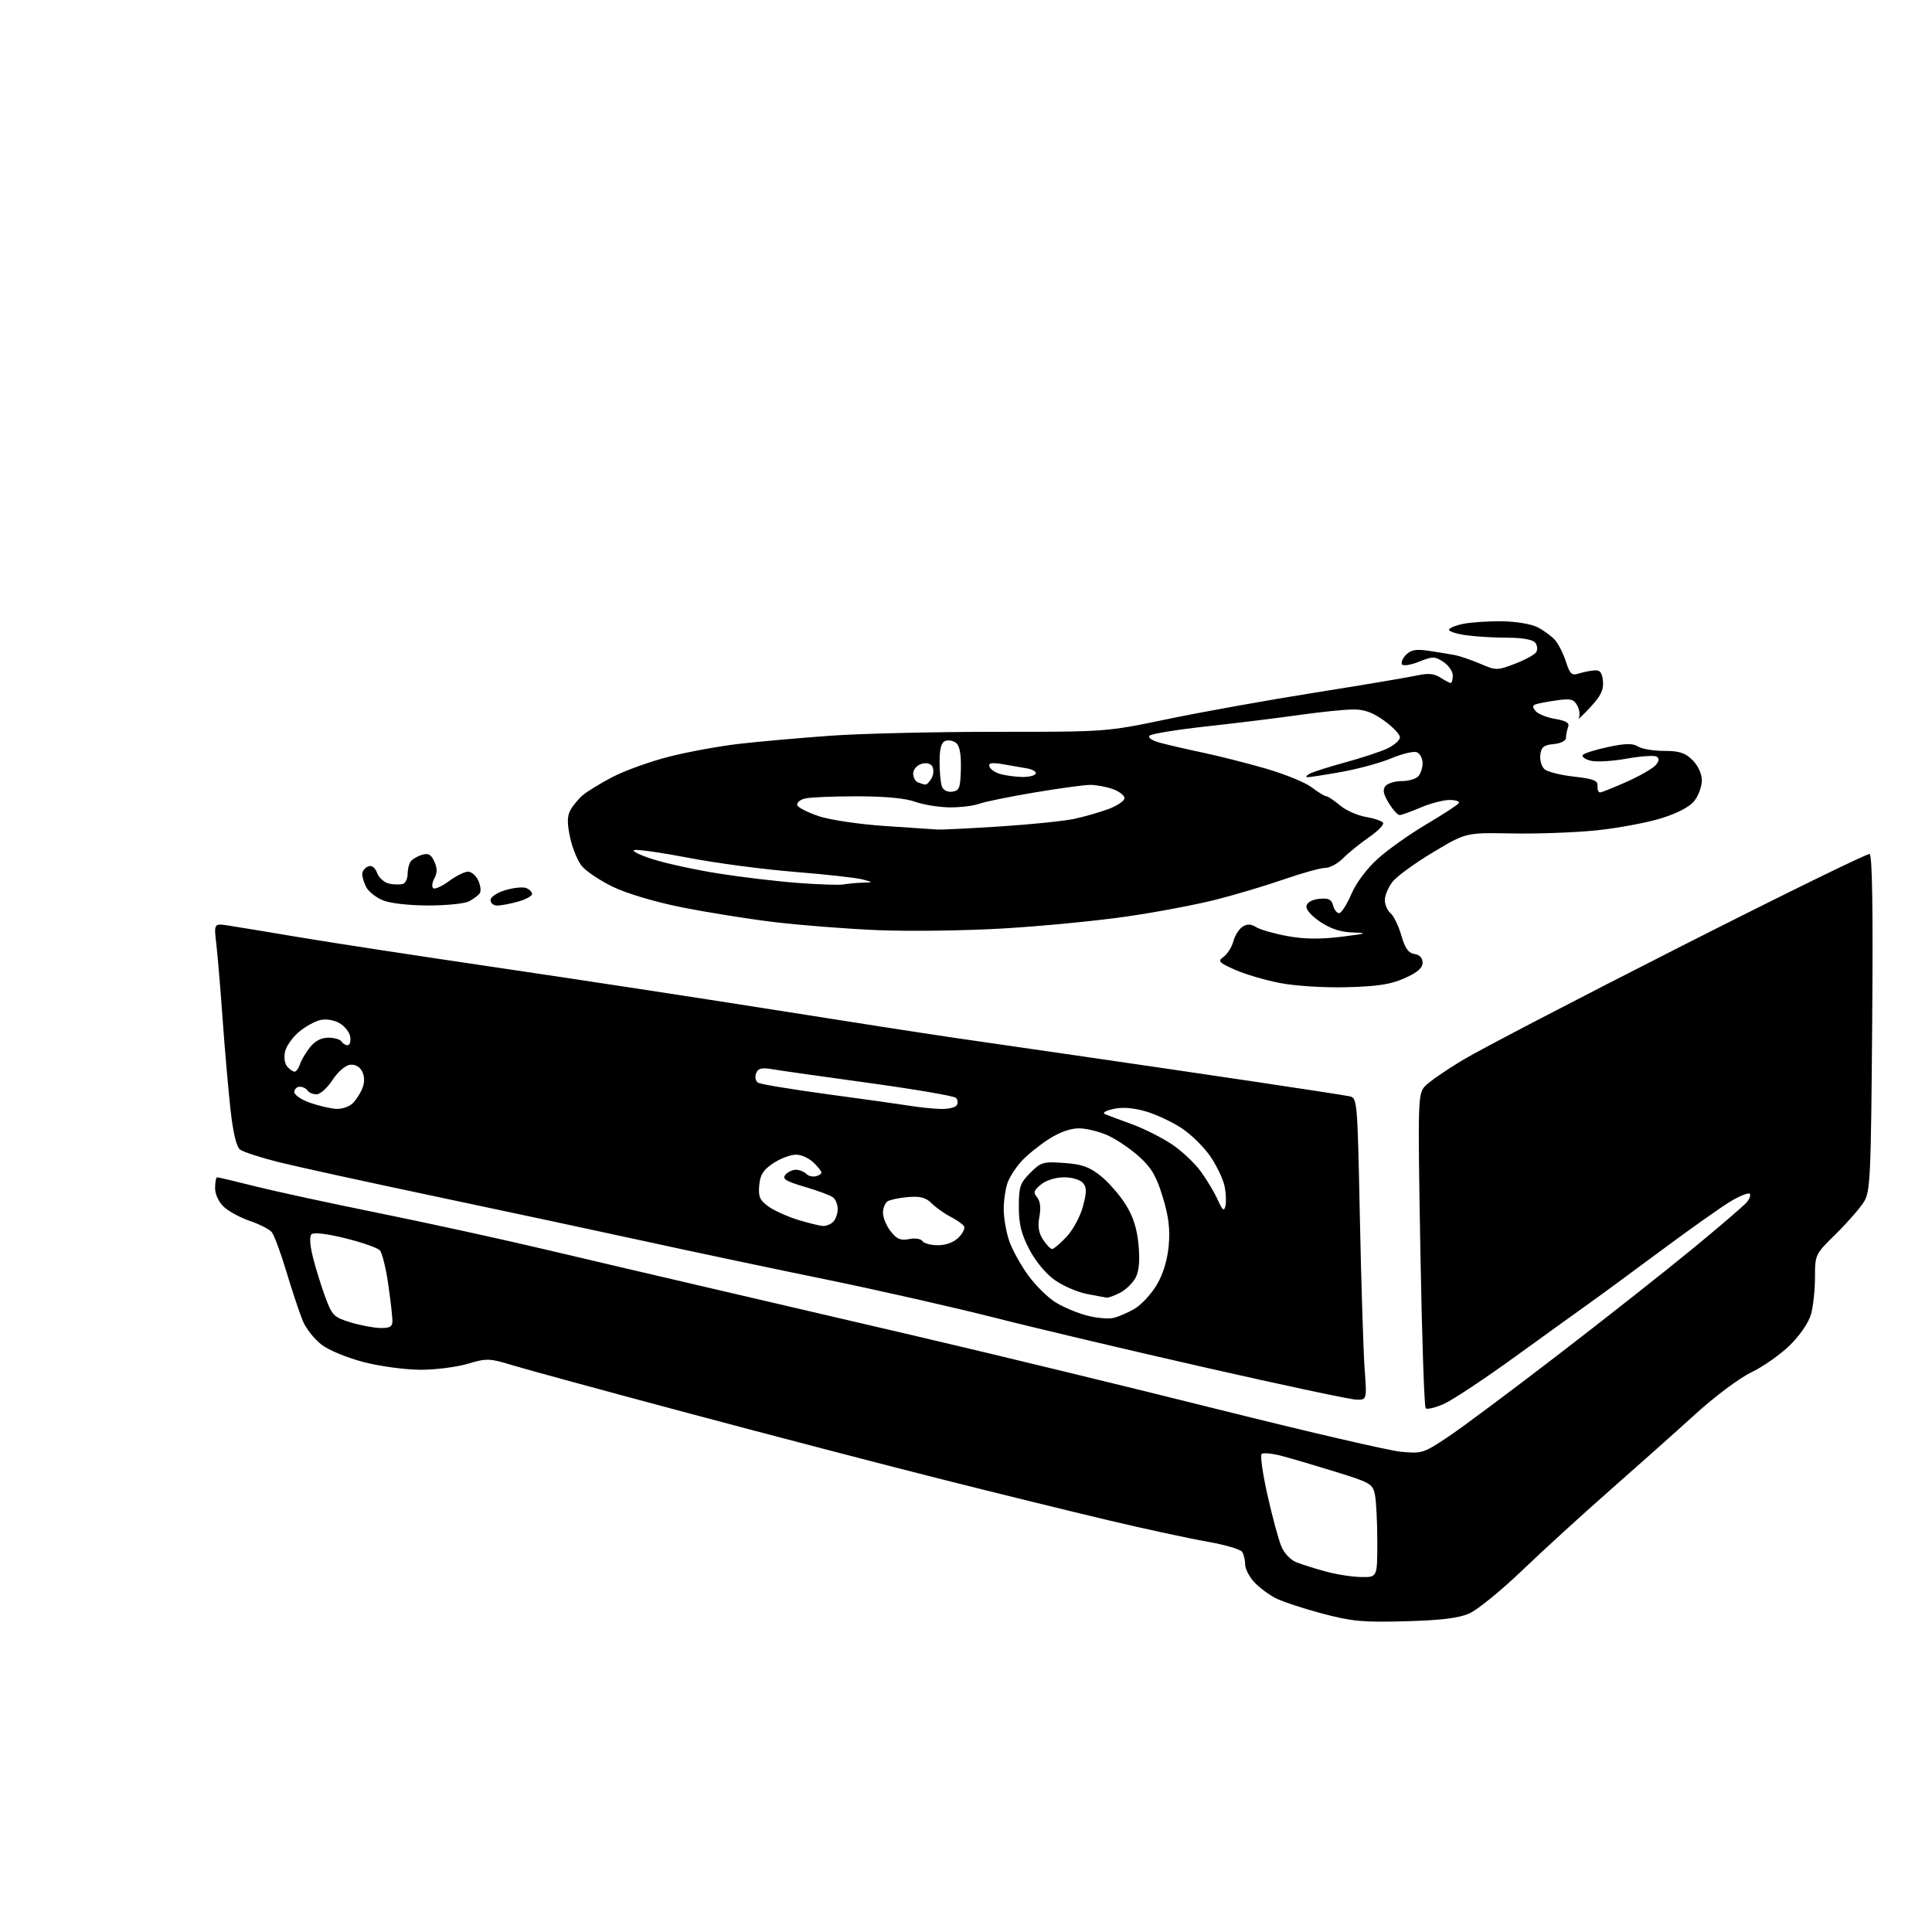 <?xml version="1.0" encoding="UTF-8" standalone="no"?>
<!-- Filename: 2b6b25ab81e51f2e50bdae276557eba19977fc46c5b9cf63896185155d9c9e05.svg -->
<!-- Created with https://svgstud.io -->
<svg
  version="1.1"
  xmlns="http://www.w3.org/2000/svg"
  xmlns:xlink="http://www.w3.org/1999/xlink"
  xmlns:svg="http://www.w3.org/2000/svg"
  xmlns:rdf="http://www.w3.org/1999/02/22-rdf-syntax-ns#"
  xmlns:cc="http://creativecommons.org/ns#"
  xmlns:dc="http://purl.org/dc/elements/1.1/"
  viewBox="0 0 512 512"
  width="512"
  height="512"
  role="img"
  aria-labelledby="titleID descID"
>
  <title id="titleID">record player</title>
  <desc id="descID">AI-generated SVG illustration: record player, created on https://svgstud.io</desc>

  <rect width="100%" height="100%" fill="white" />


  <path stroke="none" fill="black" fill-rule="evenodd" d="M372.50,429.65C361.21,429.97 358.30,429.70 350.38,427.60C345.37,426.27 339.79,424.43 337.99,423.50C336.20,422.57 333.66,420.66 332.36,419.26C331.06,417.86 329.99,415.76 329.98,414.60C329.98,413.45 329.62,411.94 329.18,411.26C328.75,410.58 324.54,409.35 319.82,408.53C315.11,407.71 303.43,405.18 293.87,402.92C284.32,400.66 264.12,395.70 249.00,391.88C233.88,388.07 203.72,380.20 182.00,374.39C160.28,368.59 139.54,362.94 135.91,361.83C129.69,359.94 129.03,359.91 123.98,361.41C121.04,362.29 115.42,363.00 111.48,363.00C107.54,363.00 100.80,362.10 96.51,361.00C92.14,359.89 87.17,357.84 85.24,356.37C83.34,354.92 81.11,352.11 80.27,350.12C79.44,348.13 77.50,342.32 75.96,337.21C74.43,332.09 72.65,327.29 72.02,326.53C71.39,325.77 68.79,324.44 66.25,323.57C63.70,322.70 60.58,321.02 59.31,319.82C57.95,318.55 57.00,316.48 57.00,314.83C57.00,313.27 57.26,312.00 57.57,312.00C57.88,312.00 62.49,313.09 67.82,314.43C73.14,315.76 87.85,318.95 100.50,321.50C113.15,324.06 132.95,328.39 144.50,331.12C156.05,333.85 174.28,338.12 185.00,340.61C195.72,343.09 221.60,349.12 242.50,354.01C263.40,358.89 299.62,367.68 323.00,373.54C346.38,379.39 368.09,384.43 371.26,384.73C376.81,385.26 377.27,385.11 383.76,380.78C387.47,378.31 400.62,368.49 413.00,358.97C425.38,349.46 441.36,336.85 448.53,330.95C455.69,325.06 462.17,319.50 462.92,318.60C463.67,317.69 464.02,316.68 463.69,316.35C463.36,316.03 461.15,316.89 458.79,318.28C456.42,319.66 447.91,325.68 439.88,331.65C431.84,337.62 423.29,343.90 420.88,345.60C418.47,347.31 409.83,353.53 401.68,359.43C393.54,365.33 384.99,371.00 382.69,372.03C380.38,373.06 378.19,373.59 377.82,373.20C377.44,372.82 376.81,353.94 376.41,331.25C375.72,291.56 375.77,289.91 377.60,287.89C378.64,286.73 383.32,283.50 388.00,280.72C392.68,277.93 418.53,264.47 445.46,250.81C472.38,237.15 494.88,226.13 495.46,226.32C496.17,226.56 496.39,240.83 496.15,271.08C495.82,312.10 495.66,315.73 493.96,318.50C492.94,320.15 489.61,323.96 486.56,326.97C481.03,332.40 481.00,332.47 480.99,338.47C480.99,341.78 480.52,346.19 479.95,348.25C479.34,350.45 477.04,353.84 474.38,356.46C471.89,358.92 467.30,362.15 464.18,363.65C460.95,365.20 454.43,370.07 449.09,374.94C443.91,379.65 433.78,388.67 426.59,394.99C419.39,401.31 408.95,410.84 403.40,416.17C397.84,421.49 391.54,426.63 389.40,427.57C386.55,428.83 382.00,429.39 372.50,429.65zM360.75,417.93C365.00,418.00 365.00,418.00 365.00,408.62C365.00,403.47 364.72,397.86 364.38,396.17C363.80,393.26 363.22,392.91 354.13,390.10C348.83,388.46 342.38,386.55 339.78,385.86C337.19,385.17 334.74,384.93 334.34,385.33C333.94,385.73 334.64,390.66 335.91,396.28C337.17,401.90 338.81,407.97 339.55,409.76C340.36,411.70 342.03,413.45 343.70,414.08C345.24,414.67 348.75,415.77 351.50,416.51C354.25,417.26 358.41,417.90 360.75,417.93zM359.37,370.91C357.79,370.86 340.07,367.10 320.00,362.54C299.93,357.99 274.50,351.98 263.50,349.18C252.50,346.39 232.25,341.80 218.50,338.99C204.75,336.18 183.38,331.67 171.00,328.96C158.62,326.26 133.63,320.91 115.45,317.08C97.27,313.25 78.50,309.14 73.74,307.95C68.97,306.75 64.41,305.26 63.60,304.64C62.65,303.90 61.76,300.13 61.08,294.00C60.50,288.77 59.56,277.98 58.99,270.00C58.42,262.02 57.67,253.07 57.32,250.10C56.69,244.69 56.69,244.69 60.59,245.29C62.74,245.62 71.25,247.02 79.50,248.41C87.75,249.80 111.54,253.44 132.36,256.50C153.19,259.57 185.81,264.55 204.86,267.57C223.91,270.60 245.35,273.92 252.50,274.97C259.65,276.01 275.18,278.26 287.00,279.97C298.82,281.68 319.07,284.65 332.00,286.58C344.93,288.50 356.45,290.28 357.61,290.52C359.69,290.96 359.74,291.46 360.38,322.73C360.74,340.21 361.31,358.21 361.64,362.75C362.24,371.00 362.24,371.00 359.37,370.91zM100.75,351.93C103.33,351.99 104.00,351.60 104.00,350.04C104.00,348.96 103.50,344.58 102.88,340.29C102.27,336.01 101.26,331.97 100.63,331.32C100.01,330.67 95.90,329.24 91.50,328.15C86.69,326.96 83.12,326.53 82.56,327.08C81.97,327.64 82.12,329.96 82.94,333.24C83.67,336.13 85.14,340.86 86.20,343.74C87.99,348.59 88.48,349.09 92.82,350.42C95.39,351.21 98.96,351.89 100.75,351.93zM295.00,349.28C296.38,348.98 298.97,347.86 300.76,346.78C302.55,345.71 305.18,342.84 306.60,340.41C308.26,337.60 309.38,333.87 309.72,330.11C310.12,325.75 309.71,322.39 308.14,317.23C306.46,311.70 305.16,309.48 301.90,306.53C299.63,304.48 295.91,301.96 293.64,300.92C291.36,299.89 287.90,299.03 285.95,299.02C283.71,299.01 280.75,300.06 277.95,301.87C275.50,303.44 272.29,306.03 270.81,307.62C269.34,309.20 267.65,311.77 267.06,313.32C266.48,314.86 266.00,318.07 266.00,320.44C266.00,322.81 266.67,326.65 267.49,328.98C268.31,331.31 270.59,335.39 272.54,338.05C274.49,340.72 277.74,343.91 279.75,345.15C281.76,346.39 285.45,347.95 287.95,348.61C290.45,349.28 293.62,349.58 295.00,349.28zM293.30,343.89C292.86,343.83 290.48,343.39 288.00,342.90C285.52,342.42 281.72,340.77 279.54,339.24C277.20,337.60 274.45,334.29 272.79,331.12C270.65,327.01 270.00,324.39 270.00,319.81C270.00,314.50 270.33,313.51 273.04,310.81C275.88,307.96 276.47,307.79 282.02,308.20C286.77,308.54 288.73,309.24 291.73,311.66C293.81,313.33 296.78,316.75 298.34,319.25C300.33,322.45 301.34,325.64 301.73,329.96C302.11,334.16 301.86,336.89 300.93,338.63C300.18,340.03 298.34,341.81 296.84,342.59C295.33,343.36 293.74,343.95 293.30,343.89zM278.83,331.00C279.26,331.00 280.98,329.54 282.66,327.75C284.34,325.96 286.28,322.37 286.98,319.76C288.00,315.96 288.01,314.71 287.01,313.51C286.30,312.65 284.12,312.00 281.99,312.00C279.79,312.00 277.25,312.78 275.89,313.89C273.95,315.46 273.78,316.02 274.84,317.31C275.68,318.31 275.89,320.09 275.45,322.43C274.97,324.97 275.25,326.73 276.41,328.50C277.31,329.88 278.40,331.00 278.83,331.00zM248.56,330.00C250.69,330.00 252.78,329.22 254.04,327.96C255.16,326.84 255.80,325.49 255.47,324.96C255.14,324.42 253.53,323.29 251.88,322.44C250.24,321.59 247.99,319.99 246.89,318.89C245.36,317.36 243.87,316.96 240.68,317.23C238.37,317.42 235.92,317.93 235.24,318.35C234.56,318.77 234.00,320.16 234.00,321.42C234.00,322.69 234.92,324.90 236.05,326.33C237.67,328.39 238.68,328.81 240.92,328.37C242.52,328.05 244.05,328.28 244.44,328.90C244.81,329.50 246.67,330.00 248.56,330.00zM218.05,324.90C218.90,324.95 220.14,324.46 220.80,323.80C221.46,323.14 222.00,321.62 222.00,320.42C222.00,319.22 221.44,317.82 220.75,317.30C220.06,316.78 216.69,315.53 213.26,314.52C208.25,313.05 207.23,312.42 208.13,311.34C208.74,310.60 210.00,310.00 210.92,310.00C211.85,310.00 213.11,310.51 213.73,311.13C214.36,311.76 215.64,311.97 216.58,311.61C218.13,311.01 218.07,310.71 215.98,308.47C214.63,307.04 212.53,306.00 210.97,306.00C209.50,306.00 206.77,307.03 204.90,308.28C202.24,310.06 201.43,311.36 201.20,314.18C200.94,317.17 201.37,318.12 203.70,319.77C205.24,320.86 208.75,322.44 211.50,323.28C214.25,324.11 217.20,324.84 218.05,324.90zM324.74,319.65C324.99,318.63 324.91,316.33 324.57,314.54C324.24,312.75 322.60,309.22 320.92,306.70C319.25,304.18 315.78,300.72 313.21,299.02C310.64,297.31 306.28,295.28 303.52,294.50C300.18,293.55 297.33,293.35 295.00,293.90C292.72,294.43 292.02,294.93 293.00,295.33C293.82,295.66 297.02,296.85 300.11,297.98C303.19,299.11 307.85,301.46 310.47,303.19C313.09,304.93 316.57,308.18 318.20,310.42C319.83,312.67 321.87,316.07 322.73,318.00C323.96,320.75 324.40,321.10 324.74,319.65zM89.18,293.87C90.65,293.94 92.60,293.26 93.51,292.34C94.42,291.43 95.58,289.61 96.08,288.28C96.67,286.73 96.62,285.16 95.93,283.87C95.26,282.62 94.06,281.99 92.69,282.19C91.48,282.36 89.43,284.17 88.09,286.25C86.75,288.31 84.87,290.00 83.89,290.00C82.92,290.00 81.84,289.55 81.50,289.00C81.16,288.45 80.23,288.00 79.44,288.00C78.65,288.00 78.00,288.63 78.00,289.41C78.00,290.18 79.91,291.47 82.25,292.28C84.59,293.09 87.71,293.80 89.18,293.87zM249.19,293.88C251.22,293.95 253.18,293.51 253.55,292.91C253.92,292.31 253.83,291.43 253.34,290.94C252.85,290.45 242.56,288.69 230.47,287.02C218.39,285.36 206.82,283.72 204.77,283.37C201.78,282.87 200.90,283.09 200.37,284.47C200.01,285.42 200.24,286.53 200.89,286.93C201.54,287.33 209.82,288.70 219.28,289.98C228.75,291.25 238.53,292.63 241.00,293.03C243.47,293.43 247.16,293.82 249.19,293.88zM78.06,284.00C78.50,284.00 79.14,283.14 79.47,282.08C79.81,281.03 81.00,279.00 82.11,277.58C83.45,275.88 85.12,275.00 87.01,275.00C88.59,275.00 90.16,275.45 90.50,276.00C90.84,276.55 91.57,277.00 92.13,277.00C92.68,277.00 93.00,276.00 92.82,274.78C92.64,273.56 91.34,271.92 89.93,271.13C88.39,270.27 86.32,269.95 84.76,270.35C83.33,270.71 80.82,272.12 79.19,273.50C77.55,274.87 75.92,277.16 75.57,278.59C75.19,280.07 75.41,281.80 76.08,282.60C76.72,283.37 77.61,284.00 78.06,284.00zM357.00,261.62C351.00,261.78 343.42,261.31 339.32,260.53C335.37,259.78 329.97,258.19 327.32,257.01C322.91,255.05 322.65,254.75 324.31,253.53C325.31,252.79 326.46,250.94 326.86,249.42C327.27,247.90 328.37,246.17 329.30,245.58C330.52,244.81 331.53,244.85 332.92,245.72C333.98,246.38 337.70,247.44 341.17,248.07C345.64,248.89 349.85,248.94 355.50,248.25C362.13,247.43 362.69,247.24 358.73,247.13C355.40,247.04 352.74,246.20 349.94,244.34C347.55,242.76 346.04,241.03 346.22,240.09C346.40,239.13 347.75,238.38 349.63,238.20C352.07,237.96 352.85,238.34 353.28,239.95C353.57,241.08 354.29,242.00 354.88,242.00C355.46,242.00 356.92,239.74 358.11,236.97C359.42,233.92 362.21,230.20 365.19,227.52C367.89,225.09 373.70,220.98 378.10,218.38C382.49,215.79 386.32,213.29 386.60,212.83C386.89,212.37 385.78,212.00 384.14,212.00C382.51,212.00 379.07,212.90 376.50,214.00C373.93,215.10 371.41,216.00 370.90,216.00C370.39,216.00 369.10,214.56 368.03,212.80C366.59,210.45 366.37,209.26 367.16,208.30C367.76,207.59 369.67,207.00 371.42,207.00C373.17,207.00 375.14,206.46 375.80,205.80C376.46,205.14 377.00,203.55 377.00,202.27C377.00,200.99 376.31,199.67 375.47,199.35C374.62,199.03 371.59,199.75 368.72,200.95C365.85,202.16 359.90,203.78 355.50,204.57C351.10,205.35 347.05,205.98 346.50,205.97C345.95,205.95 346.18,205.55 347.00,205.08C347.82,204.61 352.09,203.25 356.47,202.05C360.85,200.86 365.91,199.19 367.72,198.33C369.52,197.47 371.00,196.15 371.00,195.39C371.00,194.63 369.13,192.66 366.85,191.01C363.82,188.81 361.59,188.00 358.60,188.02C356.34,188.03 350.00,188.67 344.50,189.45C339.00,190.24 327.98,191.59 320.02,192.47C312.06,193.34 305.14,194.46 304.64,194.96C304.11,195.49 305.33,196.28 307.62,196.89C309.76,197.46 314.79,198.62 318.80,199.46C322.82,200.31 330.24,202.18 335.30,203.64C340.36,205.09 345.89,207.34 347.59,208.64C349.30,209.94 351.03,211.00 351.45,211.00C351.87,211.00 353.50,212.08 355.07,213.41C356.64,214.73 359.74,216.12 361.96,216.49C364.18,216.87 366.23,217.57 366.53,218.05C366.83,218.54 365.15,220.26 362.79,221.88C360.43,223.51 357.36,226.00 355.96,227.42C354.57,228.84 352.43,230.00 351.21,230.00C349.99,230.00 345.06,231.37 340.25,233.04C335.44,234.71 327.23,237.16 322.00,238.48C316.77,239.79 306.20,241.79 298.50,242.90C290.80,244.02 276.23,245.43 266.12,246.04C256.02,246.64 240.94,246.85 232.62,246.50C224.31,246.15 211.88,245.18 205.00,244.34C198.12,243.51 187.10,241.74 180.50,240.41C173.33,238.96 166.00,236.76 162.29,234.95C158.87,233.28 155.19,230.79 154.11,229.42C153.03,228.04 151.66,224.66 151.07,221.90C150.28,218.20 150.30,216.31 151.14,214.73C151.78,213.55 153.24,211.77 154.40,210.77C155.55,209.77 159.16,207.56 162.42,205.87C165.68,204.18 172.43,201.76 177.42,200.50C182.41,199.23 190.78,197.71 196.00,197.11C201.22,196.51 212.03,195.56 220.00,194.98C227.97,194.40 247.71,193.94 263.85,193.94C293.20,193.95 293.20,193.95 309.35,190.58C318.23,188.73 335.85,185.56 348.50,183.55C361.15,181.54 373.30,179.50 375.50,179.01C378.49,178.35 380.06,178.49 381.71,179.56C382.93,180.35 384.17,181.00 384.46,181.00C384.76,181.00 385.00,180.11 385.00,179.02C385.00,177.94 383.88,176.31 382.51,175.41C380.22,173.91 379.69,173.91 376.05,175.36C373.87,176.24 371.84,176.55 371.53,176.06C371.23,175.56 371.73,174.41 372.65,173.49C373.92,172.22 375.32,171.97 378.50,172.45C380.80,172.79 383.85,173.29 385.28,173.55C386.70,173.80 389.84,174.86 392.24,175.89C396.49,177.71 396.73,177.71 401.47,175.91C404.15,174.89 406.69,173.50 407.11,172.82C407.54,172.13 407.41,170.99 406.82,170.28C406.16,169.49 403.37,169.00 399.52,169.00C396.09,169.00 391.19,168.71 388.64,168.36C386.09,168.01 384.00,167.36 384.00,166.91C384.00,166.46 385.69,165.75 387.75,165.33C389.81,164.91 394.44,164.60 398.04,164.65C401.80,164.69 405.83,165.38 407.54,166.26C409.17,167.11 411.23,168.63 412.13,169.65C413.02,170.67 414.30,173.23 414.98,175.34C416.03,178.61 416.53,179.08 418.36,178.50C419.54,178.13 421.40,177.75 422.50,177.66C424.04,177.54 424.57,178.20 424.80,180.51C425.02,182.82 424.24,184.43 421.37,187.51C419.33,189.70 417.98,190.95 418.38,190.27C418.77,189.59 418.60,188.13 418.01,187.01C417.09,185.30 416.27,185.08 412.71,185.58C410.40,185.90 407.89,186.36 407.14,186.60C406.08,186.93 406.04,187.34 406.94,188.43C407.59,189.21 409.92,190.15 412.13,190.52C415.11,191.03 415.99,191.58 415.57,192.68C415.26,193.50 415.00,194.77 415.00,195.52C415.00,196.32 413.66,197.00 411.75,197.19C409.10,197.44 408.44,197.98 408.20,200.09C408.03,201.51 408.56,203.22 409.36,203.89C410.17,204.56 413.68,205.43 417.16,205.82C422.31,206.40 423.47,206.86 423.36,208.27C423.28,209.22 423.58,210.00 424.02,210.00C424.46,210.00 427.67,208.72 431.16,207.15C434.65,205.59 438.08,203.60 438.80,202.74C439.71,201.65 439.77,200.98 439.01,200.51C438.41,200.14 434.84,200.38 431.08,201.05C427.32,201.73 423.04,201.98 421.58,201.61C420.12,201.24 419.15,200.57 419.43,200.11C419.71,199.66 422.71,198.70 426.09,197.98C430.81,196.98 432.68,196.95 434.11,197.84C435.13,198.48 438.25,199.00 441.03,199.00C445.07,199.00 446.59,199.50 448.55,201.45C450.03,202.94 451.00,205.06 451.00,206.82C451.00,208.42 450.12,210.85 449.03,212.23C447.78,213.82 444.60,215.50 440.28,216.84C436.55,218.01 428.87,219.44 423.21,220.04C417.56,220.63 407.43,221.00 400.71,220.87C388.50,220.63 388.50,220.63 379.80,225.85C375.01,228.71 370.18,232.23 369.05,233.66C367.92,235.10 367.00,237.28 367.00,238.51C367.00,239.75 367.68,241.32 368.51,242.01C369.34,242.69 370.62,245.34 371.36,247.88C372.35,251.31 373.25,252.58 374.85,252.82C376.22,253.02 377.00,253.86 377.00,255.13C377.00,256.53 375.61,257.73 372.25,259.23C368.59,260.86 365.09,261.41 357.00,261.62zM113.32,239.96C108.11,239.94 103.20,239.36 101.33,238.54C99.58,237.78 97.67,236.26 97.08,235.15C96.49,234.04 96.00,232.48 96.00,231.67C96.00,230.87 96.69,229.95 97.53,229.63C98.54,229.24 99.37,229.85 99.96,231.39C100.45,232.68 101.91,233.94 103.21,234.19C104.51,234.44 106.12,234.46 106.79,234.24C107.45,234.02 108.01,232.86 108.02,231.67C108.02,230.47 108.36,229.00 108.77,228.38C109.17,227.77 110.51,226.95 111.74,226.57C113.51,226.02 114.22,226.38 115.09,228.31C115.91,230.09 115.91,231.30 115.10,232.81C114.49,233.95 114.38,235.12 114.85,235.41C115.32,235.70 117.21,234.82 119.05,233.47C120.88,232.11 123.13,231.00 124.03,231.00C124.94,231.00 126.16,232.05 126.75,233.34C127.33,234.63 127.52,236.14 127.16,236.69C126.80,237.25 125.52,238.22 124.32,238.85C123.11,239.48 118.16,239.98 113.32,239.96zM131.75,239.99C130.79,240.00 130.00,239.34 130.00,238.54C130.00,237.71 131.69,236.57 133.92,235.90C136.08,235.26 138.56,235.00 139.42,235.33C140.29,235.67 141.00,236.38 141.00,236.92C141.00,237.46 139.31,238.37 137.25,238.95C135.19,239.52 132.71,239.99 131.75,239.99zM223.50,234.39C224.60,234.19 226.85,233.98 228.50,233.92C231.50,233.82 231.50,233.82 228.50,233.04C226.85,232.61 218.75,231.71 210.50,231.05C202.25,230.38 189.72,228.73 182.65,227.36C175.59,226.00 169.06,225.06 168.15,225.27C167.24,225.47 169.43,226.57 173.00,227.70C176.57,228.84 184.45,230.55 190.50,231.50C196.55,232.46 206.00,233.58 211.50,233.99C217.00,234.41 222.40,234.58 223.50,234.39zM248.50,219.84C249.60,219.90 257.08,219.53 265.13,219.01C273.17,218.49 281.95,217.59 284.63,217.02C287.31,216.45 291.41,215.27 293.75,214.41C296.09,213.54 298.00,212.24 298.00,211.52C298.00,210.79 296.58,209.70 294.85,209.10C293.12,208.49 290.45,208.00 288.93,208.00C287.40,208.00 280.72,208.91 274.07,210.03C267.42,211.15 260.83,212.50 259.42,213.03C258.02,213.56 254.54,213.98 251.68,213.96C248.83,213.93 244.70,213.26 242.50,212.47C239.89,211.53 234.49,211.03 227.00,211.03C220.68,211.03 214.47,211.30 213.21,211.64C211.95,211.98 211.08,212.76 211.28,213.38C211.47,213.99 214.03,215.30 216.95,216.29C219.93,217.28 227.60,218.43 234.38,218.89C241.05,219.34 247.40,219.77 248.50,219.84zM252.38,209.80C254.24,209.54 254.52,208.79 254.64,203.79C254.74,199.99 254.33,197.68 253.41,196.92C252.65,196.29 251.34,196.04 250.51,196.36C249.44,196.77 249.00,198.39 249.00,201.89C249.00,204.61 249.28,207.57 249.63,208.47C250.00,209.44 251.13,209.98 252.38,209.80zM245.21,207.92C245.61,207.96 246.36,207.19 246.90,206.20C247.43,205.20 247.50,203.81 247.06,203.09C246.56,202.29 245.44,202.04 244.12,202.46C242.96,202.83 242.00,203.97 242.00,204.98C242.00,206.00 242.56,207.06 243.25,207.34C243.94,207.62 244.82,207.88 245.21,207.92zM270.69,205.90C272.45,205.96 274.14,205.59 274.45,205.08C274.76,204.58 273.78,203.93 272.26,203.65C270.74,203.37 267.77,202.85 265.64,202.50C262.74,202.03 261.90,202.19 262.22,203.16C262.46,203.87 263.74,204.75 265.07,205.12C266.41,205.50 268.94,205.85 270.69,205.90z" />

</svg>
